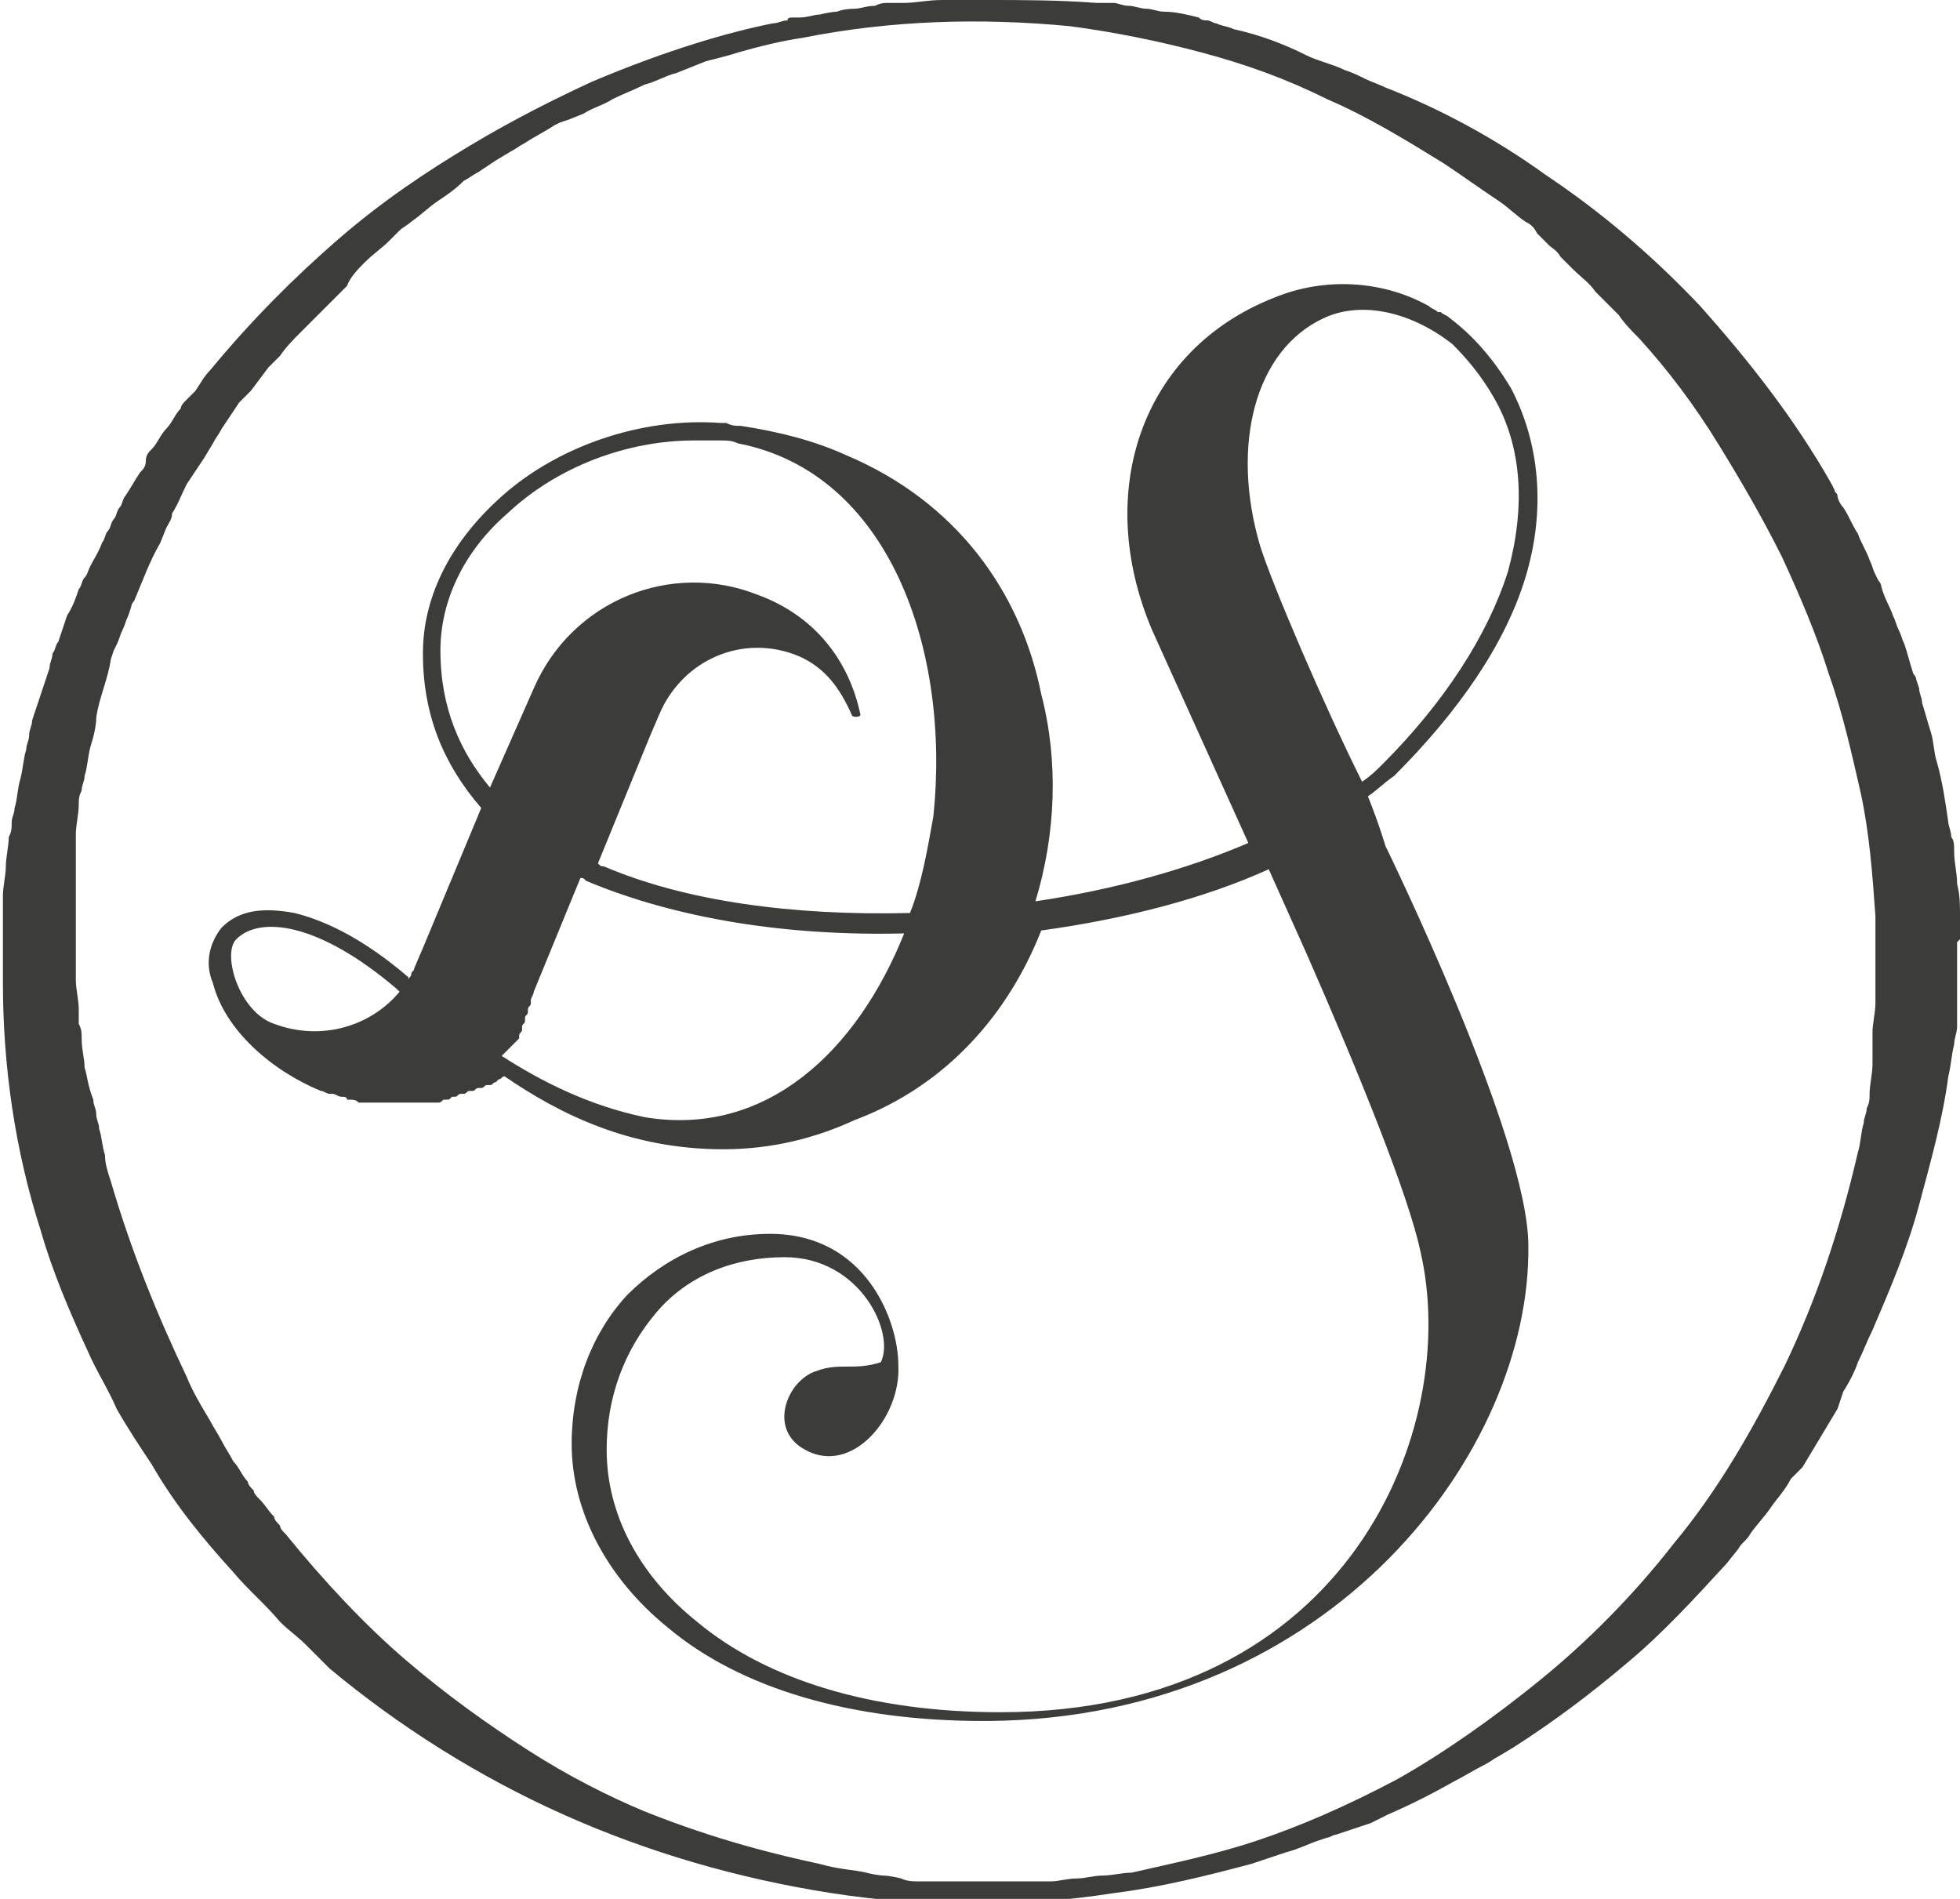 <?xml version="1.0" encoding="utf-8"?>
<!-- Generator: Adobe Illustrator 18.0.0, SVG Export Plug-In . SVG Version: 6.00 Build 0)  -->
<!DOCTYPE svg PUBLIC "-//W3C//DTD SVG 1.1//EN" "http://www.w3.org/Graphics/SVG/1.1/DTD/svg11.dtd">
<svg version="1.1" id="Ebene_4" xmlns="http://www.w3.org/2000/svg" xmlns:xlink="http://www.w3.org/1999/xlink" x="0px" y="0px"
	 viewBox="0 0 67.2 65.1" enable-background="new 0 0 67.2 65.1" xml:space="preserve">
<path fill="#3C3C3B" d="M67.2,32.2L67.2,32.2l0-0.3c0-0.2,0-0.4,0-0.5c0-0.4,0-0.7-0.1-1.1c0-0.4-0.1-0.7-0.1-1.1
	c0-0.2,0-0.4-0.1-0.5c0-0.2-0.1-0.4-0.1-0.5c-0.1-0.7-0.2-1.4-0.4-2.1c-0.1-0.3-0.1-0.7-0.2-1c-0.1-0.3-0.2-0.7-0.3-1
	c0-0.2-0.1-0.3-0.1-0.5l-0.1-0.3c0-0.1-0.1-0.2-0.1-0.2c-0.1-0.3-0.2-0.7-0.3-1c-0.1-0.2-0.1-0.3-0.2-0.5c-0.1-0.2-0.1-0.3-0.2-0.5
	c-0.1-0.3-0.3-0.6-0.4-1c0-0.1-0.1-0.2-0.1-0.2l-0.1-0.2c-0.1-0.2-0.1-0.3-0.2-0.5c-0.1-0.3-0.3-0.6-0.4-0.9
	c-0.2-0.3-0.3-0.6-0.5-0.9c-0.1-0.1-0.2-0.3-0.2-0.4c0-0.1-0.1-0.1-0.1-0.2l-0.1-0.2c-1.3-2.3-2.9-4.3-4.5-6.1
	c-1.7-1.8-3.5-3.3-5.3-4.5c-1.8-1.3-3.7-2.3-5.5-3c-0.2-0.1-0.5-0.2-0.7-0.3c-0.2-0.1-0.4-0.2-0.7-0.3c-0.4-0.2-0.9-0.3-1.3-0.5
	C44,1.5,43.2,1.2,42.3,1c-0.2-0.1-0.4-0.1-0.6-0.2c-0.1,0-0.2-0.1-0.3-0.1c-0.1,0-0.2,0-0.3-0.1c-0.4-0.1-0.8-0.2-1.2-0.2
	c-0.2,0-0.4-0.1-0.6-0.1c-0.2,0-0.4-0.1-0.6-0.1c-0.2,0-0.4-0.1-0.5-0.1c-0.1,0-0.2,0-0.3,0c-0.1,0-0.2,0-0.3,0C36.3,0,35,0,33.9,0
	c-0.3,0-0.5,0-0.8,0c-0.1,0-0.3,0-0.4,0c-0.1,0-0.2,0-0.4,0c-0.5,0-0.9,0.1-1.3,0.1c-0.2,0-0.4,0-0.5,0c-0.2,0-0.3,0-0.5,0.1
	c-0.3,0-0.5,0.1-0.7,0.1c-0.4,0-0.6,0.1-0.6,0.1s-0.2,0-0.6,0.1c-0.2,0-0.4,0.1-0.7,0.1c-0.1,0-0.1,0-0.2,0c-0.1,0-0.2,0-0.2,0.1
	c-0.2,0-0.3,0.1-0.5,0.1c-1.5,0.3-3.6,0.9-6.2,2C19,3.4,17.6,4.1,16.1,5c-1.5,0.9-3,1.9-4.5,3.2c-1.5,1.3-3,2.8-4.4,4.5
	c-0.2,0.2-0.3,0.4-0.5,0.7c-0.1,0.1-0.2,0.2-0.3,0.3c-0.1,0.1-0.2,0.2-0.2,0.3c-0.2,0.2-0.3,0.5-0.5,0.7c-0.2,0.2-0.3,0.5-0.5,0.7
	c-0.1,0.1-0.2,0.2-0.2,0.4C5,16,4.9,16.1,4.8,16.2c-0.2,0.3-0.3,0.5-0.5,0.8c-0.1,0.1-0.1,0.3-0.2,0.4c-0.1,0.1-0.1,0.3-0.2,0.4
	c-0.1,0.1-0.1,0.3-0.2,0.4c-0.1,0.1-0.1,0.3-0.2,0.4c-0.1,0.3-0.3,0.6-0.4,0.8C3,19.6,3,19.7,2.9,19.8c-0.1,0.1-0.1,0.3-0.2,0.4
	c-0.1,0.3-0.2,0.6-0.4,0.9C2.2,21.4,2.1,21.7,2,22c-0.1,0.1-0.1,0.3-0.2,0.4c0,0.2-0.1,0.3-0.1,0.5c-0.1,0.3-0.2,0.6-0.3,0.9
	c-0.1,0.3-0.2,0.6-0.3,0.9c0,0.2-0.1,0.3-0.1,0.5c0,0.2-0.1,0.3-0.1,0.5c-0.1,0.3-0.1,0.6-0.2,1c-0.1,0.3-0.1,0.7-0.2,1
	c0,0.2-0.1,0.3-0.1,0.5c0,0.2,0,0.3-0.1,0.5c0,0.3-0.1,0.7-0.1,1c0,0.3-0.1,0.7-0.1,1c0,0.2,0,0.3,0,0.5c0,0.2,0,0.3,0,0.5
	c0,0.3,0,0.7,0,1c0,0.4,0,0.7,0,1c0,2.8,0.4,5.7,1.3,8.5c0.4,1.4,1,2.8,1.6,4.1c0.3,0.7,0.7,1.3,1,2c0.4,0.7,0.8,1.3,1.2,1.9
	C6,51.6,7,52.8,8,53.9c0.5,0.6,1.1,1.1,1.6,1.7c0.3,0.3,0.6,0.5,0.9,0.8l0.4,0.4c0.1,0.1,0.3,0.3,0.4,0.4c2.4,2,5.1,3.7,8,5
	c2.9,1.3,6,2.2,9.2,2.7c3.2,0.5,6.5,0.5,9.7,0c1.6-0.2,3.2-0.6,4.7-1l1.2-0.4c0.4-0.1,0.8-0.3,1.1-0.4l0.3-0.1
	c0.1,0,0.2-0.1,0.3-0.1l0.6-0.2l0.6-0.2l0.6-0.3c0.7-0.3,1.5-0.7,2.2-1.1c0.4-0.2,0.7-0.4,1.1-0.6c0.2-0.1,0.3-0.2,0.5-0.3l0.5-0.3
	c1.4-0.9,2.6-1.8,3.9-2.9c1.2-1,2.3-2.2,3.4-3.4l0.4-0.5c0.1-0.2,0.3-0.3,0.4-0.5c0.2-0.3,0.5-0.6,0.7-0.9c0.2-0.3,0.5-0.6,0.7-1
	l0.2-0.2l0.2-0.2l0.3-0.5l0.3-0.5l0.3-0.5l0.3-0.5l0.1-0.3l0.1-0.3c0.2-0.3,0.4-0.7,0.5-1c0.2-0.4,0.3-0.7,0.5-1.1
	c0.6-1.4,1.2-2.8,1.6-4.3c0.4-1.5,0.8-2.9,1-4.4c0.1-0.4,0.1-0.7,0.2-1.1c0-0.2,0.1-0.4,0.1-0.6c0-0.2,0-0.4,0-0.6
	c0-0.2,0-0.4,0-0.6l0-0.3l0-0.3c0-0.4,0-0.7,0-1.1L67.2,32.2C67.2,32.3,67.2,32.2,67.2,32.2z M30.3,64.3c0,0-0.2,0-0.6-0.1
	c-0.4-0.1-0.9-0.1-1.6-0.3c-1.4-0.3-3.5-0.8-6-1.8c-1.2-0.5-2.6-1.2-4-2.1c-1.4-0.9-2.8-1.9-4.2-3.1c-1.4-1.2-2.8-2.7-4.1-4.3
	c-0.1-0.1-0.2-0.2-0.2-0.3c-0.1-0.1-0.2-0.2-0.2-0.3c-0.2-0.2-0.3-0.4-0.5-0.6c-0.1-0.1-0.2-0.2-0.2-0.3c-0.1-0.1-0.2-0.2-0.2-0.3
	c-0.2-0.2-0.3-0.5-0.5-0.7c-0.1-0.2-0.3-0.5-0.4-0.7c-0.1-0.2-0.3-0.5-0.4-0.7c-0.3-0.5-0.6-1-0.8-1.5c-1-2.1-1.9-4.3-2.6-6.7
	c-0.1-0.3-0.2-0.6-0.2-0.9c-0.1-0.3-0.1-0.6-0.2-0.9c0-0.2-0.1-0.3-0.1-0.5c0-0.2-0.1-0.3-0.1-0.5C3,37.2,3,36.9,2.9,36.6
	c0-0.3-0.1-0.6-0.1-1c0-0.2,0-0.3-0.1-0.5c0-0.2,0-0.3,0-0.5c0-0.3-0.1-0.7-0.1-1c0-0.3,0-0.7,0-1c0-0.2,0-0.3,0-0.5
	c0-0.2,0-0.3,0-0.5c0-0.3,0-0.7,0-1c0-0.2,0-0.3,0-0.5c0-0.2,0-0.3,0-0.5c0-0.2,0-0.3,0-0.5c0-0.2,0-0.3,0-0.5c0-0.3,0.1-0.7,0.1-1
	c0-0.2,0-0.3,0.1-0.5c0-0.2,0.1-0.3,0.1-0.5C3,26.3,3,26,3.1,25.6c0.1-0.3,0.2-0.7,0.2-1c0.1-0.7,0.4-1.3,0.5-2l0.1-0.3L4,22.1
	c0.1-0.2,0.1-0.3,0.2-0.5c0.1-0.2,0.1-0.3,0.2-0.5l0.1-0.3c0-0.1,0.1-0.2,0.1-0.2c0.3-0.7,0.5-1.3,0.9-2l0.2-0.5
	c0.1-0.2,0.2-0.3,0.2-0.5c0.2-0.3,0.3-0.6,0.5-1c0.2-0.3,0.4-0.6,0.6-0.9l0.3-0.5c0.1-0.2,0.2-0.3,0.3-0.5c0.2-0.3,0.4-0.6,0.6-0.9
	l0.2-0.2c0.1-0.1,0.1-0.1,0.2-0.2l0.3-0.4l0.3-0.4l0.2-0.2l0.2-0.2c0.2-0.3,0.5-0.6,0.7-0.8c0.1-0.1,0.1-0.1,0.2-0.2l0.2-0.2
	l0.4-0.4c0.3-0.3,0.5-0.5,0.8-0.8C12,9.5,12.3,9.2,12.5,9c0.3-0.3,0.6-0.5,0.8-0.7l0.4-0.4c0.1-0.1,0.3-0.2,0.4-0.3
	c0.3-0.2,0.6-0.5,0.9-0.7c0.3-0.2,0.6-0.4,0.9-0.7c0.2-0.1,0.3-0.2,0.5-0.3L17,5.5l0.5-0.3C17.7,5.1,17.8,5,18,4.9
	c0.3-0.2,0.7-0.4,1-0.6l0.2-0.1l0.3-0.1L20,3.9c0.3-0.2,0.7-0.3,1-0.5c0.4-0.2,0.7-0.3,1.1-0.5c0.4-0.1,0.7-0.3,1.1-0.4l0.5-0.2
	l0.5-0.2C24.6,2,25,1.9,25.3,1.8c0.7-0.2,1.5-0.4,2.2-0.5c3-0.6,6.1-0.7,9.2-0.4c1.5,0.2,3,0.5,4.5,0.9c1.5,0.4,2.9,0.9,4.3,1.6
	c1.4,0.6,2.7,1.4,4,2.2c0.6,0.4,1.3,0.9,1.9,1.3c0.3,0.2,0.6,0.5,0.9,0.7c0.2,0.1,0.3,0.2,0.4,0.4l0.4,0.4c0.1,0.1,0.3,0.2,0.4,0.4
	l0.4,0.4c0.3,0.3,0.6,0.5,0.8,0.8c0.3,0.3,0.5,0.5,0.8,0.8c0.2,0.3,0.5,0.6,0.7,0.8c1,1.1,1.9,2.3,2.7,3.6c0.8,1.3,1.5,2.5,2.2,3.9
	c0.6,1.3,1.2,2.7,1.6,4c0.5,1.4,0.8,2.8,1.1,4.1c0.3,1.4,0.4,2.8,0.5,4.2c0,0.3,0,0.7,0,1l0,0.3l0,0.1l0,0.1c0,0,0,0,0,0
	c0,0.2,0,0.3,0,0.5c0,0.3,0,0.7,0,1c0,0.3-0.1,0.7-0.1,1c0,0.2,0,0.3,0,0.5l0,0.3c0,0.1,0,0.2,0,0.3c0,0.3-0.1,0.7-0.1,1
	c0,0.2,0,0.3-0.1,0.5c0,0.2-0.1,0.3-0.1,0.5c-0.1,0.3-0.1,0.7-0.2,1c-0.6,2.6-1.4,5-2.5,7.3c-1.1,2.2-2.3,4.3-3.8,6.1
	c-1.4,1.8-3,3.4-4.6,4.7c-1.6,1.3-3.3,2.5-4.9,3.4c-1.7,0.9-3.3,1.6-4.8,2.1c-1.5,0.5-3,0.8-4.3,1.1c-0.3,0-0.7,0.1-1,0.1
	c-0.3,0-0.6,0.1-0.9,0.1c-0.3,0-0.6,0.1-0.9,0.1c-0.1,0-0.3,0-0.4,0c-0.1,0-0.3,0-0.4,0c-0.5,0-1,0-1.5,0c-0.4,0-0.8,0-1.2,0
	c-0.2,0-0.4,0-0.5,0c-0.2,0-0.3,0-0.4,0c-0.3,0-0.5,0-0.7-0.1C30.5,64.3,30.3,64.3,30.3,64.3z M46.9,27.3c0.3-0.2,0.6-0.5,0.9-0.7
	c2.2-2.2,3.8-4.5,4.5-6.8c0.7-2.3,0.5-4.6-0.5-6.5c-0.6-1-1.3-1.8-2.1-2.4c-0.1-0.1-0.2-0.1-0.3-0.2c0,0,0,0,0,0l0,0c0,0,0,0-0.1,0
	c-0.1-0.1-0.2-0.1-0.3-0.2c-1.6-0.9-3.6-1-5.3-0.3c-4.6,1.8-6.2,6.7-4.2,11.4l0,0l0,0c0,0,3.3,7.3,3.3,7.3c-2.1,0.9-4.6,1.6-7.3,2
	c0.7-2.3,0.8-4.8,0.2-7.1c-0.7-3.5-2.9-6.6-6.7-8.2c-1.1-0.5-2.3-0.8-3.6-1c-0.2,0-0.3,0-0.5-0.1c-0.1,0-0.1,0-0.2,0c0,0,0,0,0,0
	C22,14.3,19,15.3,17,17.2c-1.6,1.5-2.5,3.3-2.5,5.2c0,2.1,0.7,3.8,2,5.3l-2,4.8l0,0l-0.3,0.7l0,0l0,0l0,0l0,0c0,0.1-0.1,0.1-0.1,0.2
	c0,0,0,0,0,0c0,0.1-0.1,0.1-0.1,0.2L14,33.5l0,0c-1.4-1.2-2.7-1.9-3.9-2.2c-1.1-0.2-1.9-0.1-2.5,0.5C7.2,32.3,7,33,7.3,33.7
	c0.4,1.6,2,3,3.7,3.7l0,0c0.1,0,0.2,0.1,0.3,0.1c0,0,0,0,0.1,0c0.1,0,0.2,0.1,0.3,0.1c0,0,0,0,0,0c0.1,0,0.2,0,0.2,0.1
	c0,0,0,0,0.1,0c0.1,0,0.2,0,0.3,0.1c0,0,0,0,0,0c0.1,0,0.2,0,0.2,0c0,0,0,0,0.1,0c0.1,0,0.2,0,0.3,0c0,0,0,0,0,0c0.1,0,0.1,0,0.2,0
	c0,0,0,0,0.1,0c0.1,0,0.2,0,0.2,0c0,0,0,0,0.1,0c0.1,0,0.1,0,0.2,0c0,0,0,0,0.1,0c0.1,0,0.2,0,0.2,0c0,0,0,0,0.1,0
	c0.1,0,0.1,0,0.2,0c0,0,0,0,0.1,0c0.1,0,0.2,0,0.2,0c0,0,0,0,0.1,0c0.1,0,0.1,0,0.2,0c0,0,0,0,0.1,0c0.1,0,0.1,0,0.2-0.1
	c0,0,0.1,0,0.1,0c0.1,0,0.1,0,0.2-0.1c0,0,0,0,0.1,0c0.1,0,0.1-0.1,0.2-0.1c0,0,0.1,0,0.1,0c0.1,0,0.1-0.1,0.2-0.1c0,0,0,0,0.1,0
	c0.1,0,0.1-0.1,0.2-0.1c0,0,0.1,0,0.1,0c0.1,0,0.1-0.1,0.2-0.1c0,0,0,0,0.1,0c0.1,0,0.1-0.1,0.2-0.1c0,0,0,0,0.1-0.1
	c0.1,0,0.1-0.1,0.2-0.1c0,0,0,0,0,0c1.9,1.3,4.3,2.5,7.5,2.5c0,0,0,0,0,0c1.7,0,3.2-0.4,4.5-1c3.2-1.2,5.3-3.7,6.4-6.5
	c2.9-0.4,5.6-1.1,7.8-2.1l1.3,2.9l0,0c1.8,4.1,3.5,8.3,3.9,10.2c1.4,6-2.4,15.8-14.4,15.8c-4.4,0-8-1.1-10.4-3.1
	c-2-1.6-3.1-3.7-3.1-5.9c0-1.8,0.6-3.4,1.7-4.7c1.1-1.3,2.7-1.9,4.4-1.9c2.6,0,3.8,2.6,3.3,3.6C29.3,47,28.8,46.7,28,47
	c-1,0.3-1.7,2-0.4,2.7c1.6,0.9,3.3-1.1,3.2-2.9c0-1.5-1.1-4.5-4.4-4.5c-1.9,0-3.6,0.8-4.9,2.1c-1.2,1.3-1.9,3.1-1.9,5.1
	c0,2.3,1.2,4.6,3.3,6.3c2.5,2.1,6.3,3.2,10.8,3.2l0,0c0,0,0,0,0,0c0.1,0,0.1,0,0.2,0v0c11.8-0.1,18.6-9.3,18.5-16.3
	c0-3.7-4.9-13.7-4.9-13.7S47.3,28.3,46.9,27.3z M8.1,32.2c0.8-0.8,2.8-0.6,5.5,1.7l0.1,0.1c0,0,0,0,0,0c-1,1.2-2.7,1.7-4.3,1.1
	C8.2,34.7,7.6,32.7,8.1,32.2z M22.1,38.3c-1.9-0.4-3.5-1.2-4.9-2.1c0.1-0.1,0.1-0.1,0.2-0.2c0,0,0,0,0,0c0.1-0.1,0.1-0.1,0.2-0.2
	c0,0,0,0,0,0c0.1-0.1,0.1-0.1,0.2-0.2c0,0,0,0,0-0.1c0-0.1,0.1-0.1,0.1-0.2c0,0,0,0,0-0.1c0-0.1,0.1-0.1,0.1-0.2c0,0,0,0,0-0.1
	c0-0.1,0.1-0.1,0.1-0.2c0,0,0-0.1,0-0.1c0-0.1,0.1-0.1,0.1-0.2c0,0,0,0,0-0.1c0-0.1,0.1-0.2,0.1-0.3l0,0l1.6-3.9
	c0.1,0,0.1,0,0.2,0.1C23.2,31.5,27,32.1,31,32C29.4,36,26.3,39,22.1,38.3z M32,28c-0.2,1.1-0.4,2.3-0.8,3.3c-4,0.1-7.7-0.4-10.5-1.6
	c-0.1,0-0.1,0-0.2-0.1l1.8-4.4l0,0l0.3-0.7l0,0c0.8-1.9,2.9-2.8,4.8-2c0.9,0.4,1.4,1.1,1.8,2c0,0.1,0.3,0.1,0.3,0
	c-0.4-1.9-1.6-3.4-3.5-4.1c-3-1.2-6.4,0.2-7.7,3.2l0,0L16.8,27c-1-1.2-1.7-2.7-1.7-4.7c0-1.7,0.8-3.4,2.3-4.7
	c1.7-1.6,4.1-2.5,6.4-2.5c0.3,0,0.6,0,0.9,0c0.2,0,0.4,0,0.6,0.1C30.5,16.2,32.6,22.3,32,28z M43.2,18.7c-1-3.4-0.2-6.7,2.2-7.8
	c1.3-0.6,3-0.2,4.4,0.9c0.5,0.5,1,1.1,1.4,1.8c1,1.7,1.1,3.8,0.5,6c-0.7,2.2-2.2,4.5-4.3,6.6c-0.2,0.2-0.4,0.4-0.7,0.6
	C45.4,24.2,43.6,20,43.2,18.7z"/>
</svg>
